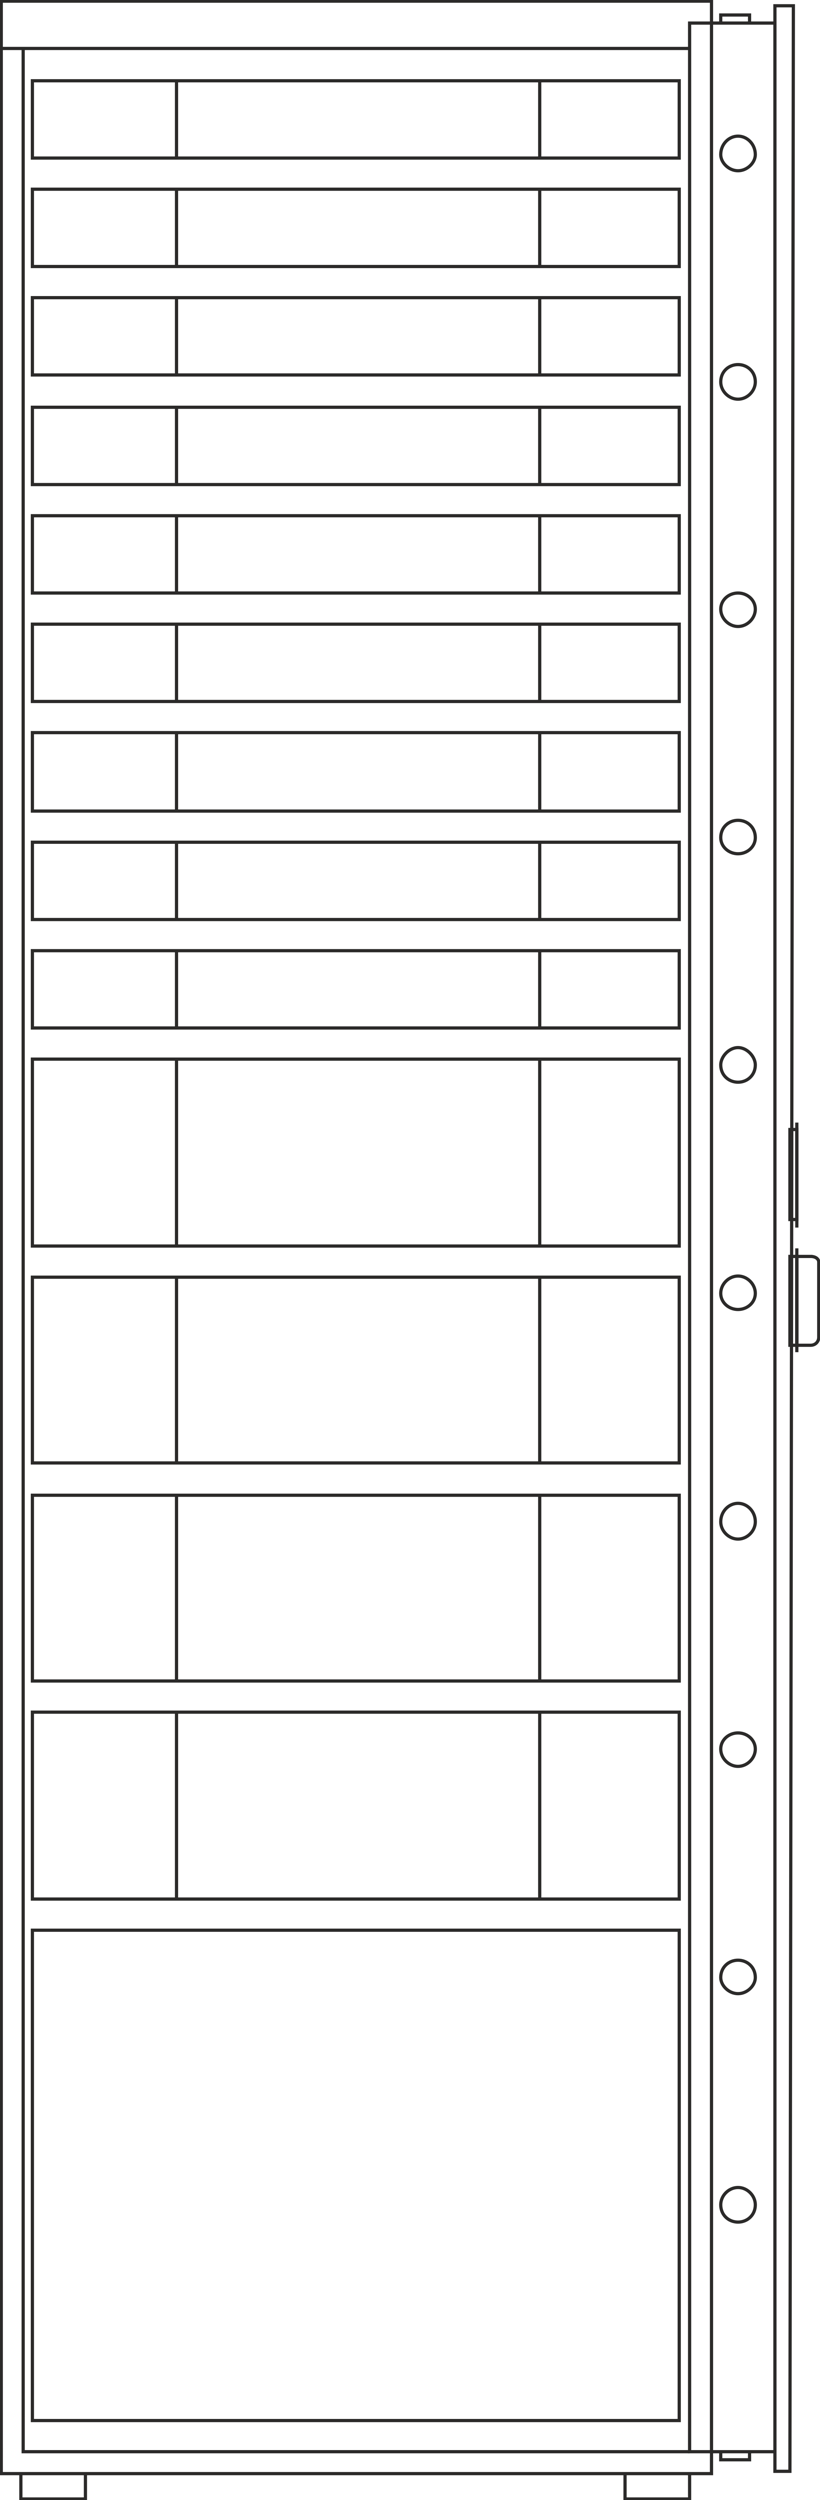 <?xml version="1.0" encoding="UTF-8"?>
<!DOCTYPE svg PUBLIC "-//W3C//DTD SVG 1.1//EN" "http://www.w3.org/Graphics/SVG/1.1/DTD/svg11.dtd">
<!-- Creator: CorelDRAW X8 -->
<svg xmlns="http://www.w3.org/2000/svg" xml:space="preserve" width="25.473mm" height="77.616mm" version="1.1" style="shape-rendering:geometricPrecision; text-rendering:geometricPrecision; image-rendering:optimizeQuality; fill-rule:evenodd; clip-rule:evenodd"
viewBox="0 0 711 2167"
 xmlns:xlink="http://www.w3.org/1999/xlink">
 <defs>
  <style type="text/css">
   <![CDATA[
    .str0 {stroke:#2B2A29;stroke-width:2.792}
    .fil0 {fill:none}
   ]]>
  </style>
 </defs>
 <g id="Слой_x0020_1">
  <path class="fil0 str0" d="M542 2144l0 22 56 0 0 -22"/>
  <path class="fil0 str0" d="M18 2144l0 22 56 0 0 -22"/>
  <path class="fil0 str0" d="M640 118c8,0 15,7 15,16 0,7 -7,14 -15,14 -8,0 -15,-7 -15,-14 0,-9 7,-16 15,-16zm0 198c8,0 15,6 15,15 0,8 -7,15 -15,15 -8,0 -15,-7 -15,-15 0,-9 7,-15 15,-15zm0 198c8,0 15,6 15,14 0,8 -7,15 -15,15 -8,0 -15,-7 -15,-15 0,-8 7,-14 15,-14zm0 197c8,0 15,6 15,15 0,8 -7,14 -15,14 -8,0 -15,-6 -15,-14 0,-9 7,-15 15,-15zm0 197c8,0 15,8 15,15 0,9 -7,15 -15,15 -8,0 -15,-6 -15,-15 0,-7 7,-15 15,-15zm0 198c8,0 15,7 15,15 0,8 -7,14 -15,14 -8,0 -15,-6 -15,-14 0,-8 7,-15 15,-15zm0 197c8,0 15,7 15,16 0,8 -7,15 -15,15 -8,0 -15,-7 -15,-15 0,-9 7,-16 15,-16zm0 199c8,0 15,6 15,14 0,8 -7,15 -15,15 -8,0 -15,-7 -15,-15 0,-8 7,-14 15,-14zm0 197c8,0 15,6 15,15 0,7 -7,14 -15,14 -8,0 -15,-7 -15,-14 0,-9 7,-15 15,-15zm0 197c8,0 15,7 15,15 0,9 -7,15 -15,15 -8,0 -15,-6 -15,-15 0,-8 7,-15 15,-15z"/>
  <path class="fil0 str0" d="M691 973l0 91"/>
  <path class="fil0 str0" d="M685 979l6 0 0 78 -6 0 0 -78z"/>
  <path class="fil0 str0" d="M691 1082l0 90"/>
  <path class="fil0 str0" d="M703 1089l-12 0 0 77 12 0c4,0 7,-3 7,-7l0 -65c0,-3 -3,-5 -7,-5l0 0z"/>
  <path class="fil0 str0" d="M685 1089l6 0 0 77 -6 0 0 -77z"/>
  <path class="fil0 str0" d="M625 2125l0 7c0,0 4,0 4,0l18 0c0,0 3,0 3,0l0 -7 0 0"/>
  <path class="fil0 str0" d="M625 20l0 -7c0,0 4,0 4,0l18 0c0,0 3,0 3,0l0 7 0 0"/>
  <path class="fil0 str0" d="M672 2125l-74 0 0 -2105 74 0"/>
  <path class="fil0 str0" d="M688 5l-16 0 0 2137 13 0 3 -2137z"/>
  <path class="fil0 str0" d="M598 2125l-578 0 0 -2083"/>
  <path class="fil0 str0" d="M1 1l616 0 0 2143 -616 0 0 -2143z"/>
  <path class="fil0 str0" d="M28 1673l561 0 0 425 -561 0 0 -425z"/>
  <path class="fil0 str0" d="M28 137l561 0 0 -67 -561 0 0 67z"/>
  <path class="fil0 str0" d="M28 231l561 0 0 -67 -561 0 0 67z"/>
  <path class="fil0 str0" d="M28 325l561 0 0 -67 -561 0 0 67z"/>
  <path class="fil0 str0" d="M28 420l561 0 0 -67 -561 0 0 67z"/>
  <path class="fil0 str0" d="M28 514l561 0 0 -67 -561 0 0 67z"/>
  <path class="fil0 str0" d="M28 608l561 0 0 -67 -561 0 0 67z"/>
  <path class="fil0 str0" d="M28 703l561 0 0 -68 -561 0 0 68z"/>
  <path class="fil0 str0" d="M28 797l561 0 0 -67 -561 0 0 67z"/>
  <path class="fil0 str0" d="M28 891l561 0 0 -67 -561 0 0 67z"/>
  <path class="fil0 str0" d="M468 137l0 -67"/>
  <path class="fil0 str0" d="M468 231l0 -67"/>
  <path class="fil0 str0" d="M468 325l0 -67"/>
  <path class="fil0 str0" d="M468 420l0 -67"/>
  <path class="fil0 str0" d="M468 514l0 -67"/>
  <path class="fil0 str0" d="M468 608l0 -67"/>
  <path class="fil0 str0" d="M468 703l0 -68"/>
  <path class="fil0 str0" d="M468 797l0 -67"/>
  <path class="fil0 str0" d="M468 891l0 -67"/>
  <path class="fil0 str0" d="M153 70l0 67"/>
  <path class="fil0 str0" d="M153 164l0 67"/>
  <path class="fil0 str0" d="M153 258l0 67"/>
  <path class="fil0 str0" d="M153 353l0 67"/>
  <path class="fil0 str0" d="M153 447l0 67"/>
  <path class="fil0 str0" d="M153 541l0 67"/>
  <path class="fil0 str0" d="M153 635l0 68"/>
  <path class="fil0 str0" d="M153 730l0 67"/>
  <path class="fil0 str0" d="M153 824l0 67"/>
 </g>
 <g id="Слой_x0020_1_0">
  <path class="fil0 str0" d="M28 1080l561 0 0 -162 -561 0 0 162z"/>
  <path class="fil0 str0" d="M28 1268l561 0 0 -161 -561 0 0 161z"/>
  <path class="fil0 str0" d="M28 1457l561 0 0 -161 -561 0 0 161z"/>
  <path class="fil0 str0" d="M28 1646l561 0 0 -162 -561 0 0 162z"/>
  <path class="fil0 str0" d="M598 42l-597 0"/>
  <path class="fil0 str0" d="M468 1080l0 -162"/>
  <path class="fil0 str0" d="M468 1268l0 -161"/>
  <path class="fil0 str0" d="M468 1457l0 -161"/>
  <path class="fil0 str0" d="M468 1646l0 -162"/>
  <path class="fil0 str0" d="M153 918l0 162"/>
  <path class="fil0 str0" d="M153 1107l0 161"/>
  <path class="fil0 str0" d="M153 1296l0 161"/>
  <path class="fil0 str0" d="M153 1484l0 162"/>
 </g>
</svg>
